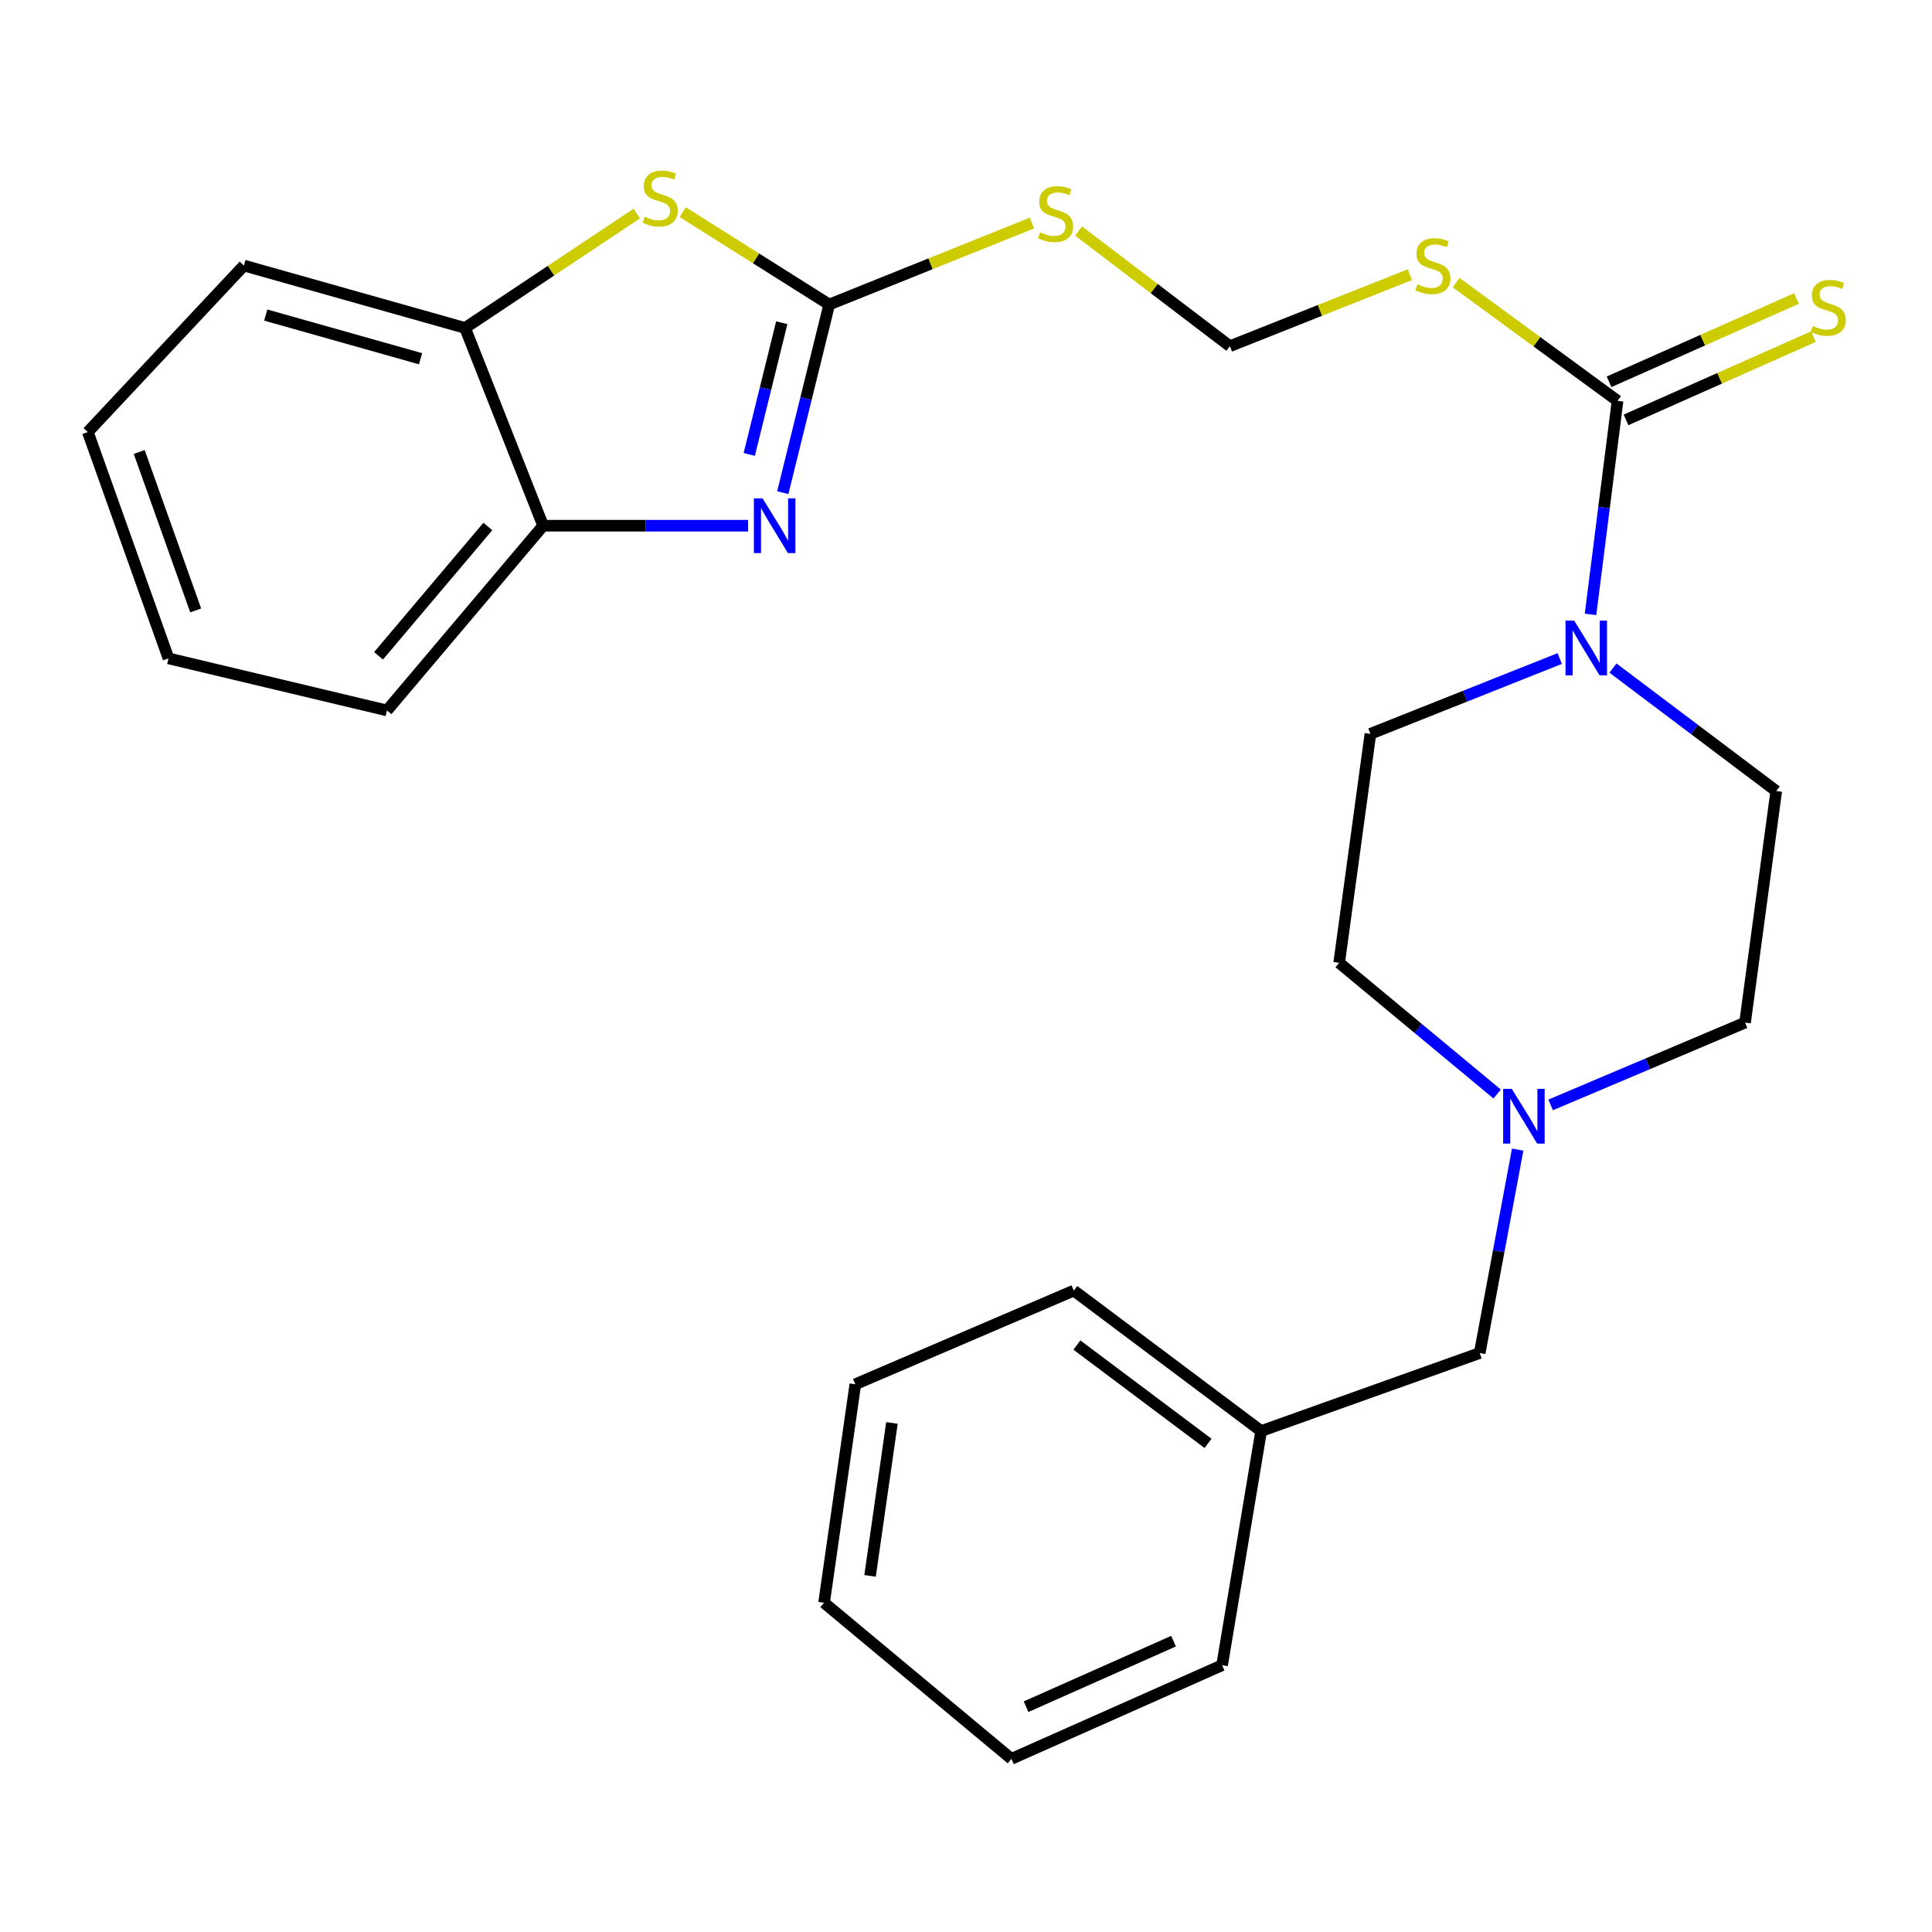 <?xml version='1.0' encoding='iso-8859-1'?>
<svg version='1.1' baseProfile='full'
              xmlns='http://www.w3.org/2000/svg'
                      xmlns:rdkit='http://www.rdkit.org/xml'
                      xmlns:xlink='http://www.w3.org/1999/xlink'
                  xml:space='preserve'
width='1000px' height='1000px' viewBox='0 0 1000 1000'>
<!-- END OF HEADER -->
<rect style='opacity:1.0;fill:#FFFFFF;stroke:none' width='1000' height='1000' x='0' y='0'> </rect>
<path class='bond-0' d='M 429.205,157.626 L 417.19,206.311' style='fill:none;fill-rule:evenodd;stroke:#000000;stroke-width:6px;stroke-linecap:butt;stroke-linejoin:miter;stroke-opacity:1' />
<path class='bond-0' d='M 417.19,206.311 L 405.174,254.995' style='fill:none;fill-rule:evenodd;stroke:#0000FF;stroke-width:6px;stroke-linecap:butt;stroke-linejoin:miter;stroke-opacity:1' />
<path class='bond-0' d='M 404.635,167.057 L 396.224,201.136' style='fill:none;fill-rule:evenodd;stroke:#000000;stroke-width:6px;stroke-linecap:butt;stroke-linejoin:miter;stroke-opacity:1' />
<path class='bond-0' d='M 396.224,201.136 L 387.813,235.215' style='fill:none;fill-rule:evenodd;stroke:#0000FF;stroke-width:6px;stroke-linecap:butt;stroke-linejoin:miter;stroke-opacity:1' />
<path class='bond-2' d='M 429.205,157.626 L 391.297,133.718' style='fill:none;fill-rule:evenodd;stroke:#000000;stroke-width:6px;stroke-linecap:butt;stroke-linejoin:miter;stroke-opacity:1' />
<path class='bond-2' d='M 391.297,133.718 L 353.388,109.809' style='fill:none;fill-rule:evenodd;stroke:#CCCC00;stroke-width:6px;stroke-linecap:butt;stroke-linejoin:miter;stroke-opacity:1' />
<path class='bond-4' d='M 429.205,157.626 L 481.674,136.53' style='fill:none;fill-rule:evenodd;stroke:#000000;stroke-width:6px;stroke-linecap:butt;stroke-linejoin:miter;stroke-opacity:1' />
<path class='bond-4' d='M 481.674,136.53 L 534.143,115.434' style='fill:none;fill-rule:evenodd;stroke:#CCCC00;stroke-width:6px;stroke-linecap:butt;stroke-linejoin:miter;stroke-opacity:1' />
<path class='bond-6' d='M 387.216,272.103 L 334.171,272.103' style='fill:none;fill-rule:evenodd;stroke:#0000FF;stroke-width:6px;stroke-linecap:butt;stroke-linejoin:miter;stroke-opacity:1' />
<path class='bond-6' d='M 334.171,272.103 L 281.125,272.103' style='fill:none;fill-rule:evenodd;stroke:#000000;stroke-width:6px;stroke-linecap:butt;stroke-linejoin:miter;stroke-opacity:1' />
<path class='bond-1' d='M 837.238,207.474 L 795.463,176.872' style='fill:none;fill-rule:evenodd;stroke:#000000;stroke-width:6px;stroke-linecap:butt;stroke-linejoin:miter;stroke-opacity:1' />
<path class='bond-1' d='M 795.463,176.872 L 753.688,146.269' style='fill:none;fill-rule:evenodd;stroke:#CCCC00;stroke-width:6px;stroke-linecap:butt;stroke-linejoin:miter;stroke-opacity:1' />
<path class='bond-3' d='M 837.238,207.474 L 830.246,262.739' style='fill:none;fill-rule:evenodd;stroke:#000000;stroke-width:6px;stroke-linecap:butt;stroke-linejoin:miter;stroke-opacity:1' />
<path class='bond-3' d='M 830.246,262.739 L 823.253,318.004' style='fill:none;fill-rule:evenodd;stroke:#0000FF;stroke-width:6px;stroke-linecap:butt;stroke-linejoin:miter;stroke-opacity:1' />
<path class='bond-10' d='M 841.622,217.341 L 890.117,195.793' style='fill:none;fill-rule:evenodd;stroke:#000000;stroke-width:6px;stroke-linecap:butt;stroke-linejoin:miter;stroke-opacity:1' />
<path class='bond-10' d='M 890.117,195.793 L 938.613,174.245' style='fill:none;fill-rule:evenodd;stroke:#CCCC00;stroke-width:6px;stroke-linecap:butt;stroke-linejoin:miter;stroke-opacity:1' />
<path class='bond-10' d='M 832.854,197.607 L 881.349,176.059' style='fill:none;fill-rule:evenodd;stroke:#000000;stroke-width:6px;stroke-linecap:butt;stroke-linejoin:miter;stroke-opacity:1' />
<path class='bond-10' d='M 881.349,176.059 L 929.844,154.511' style='fill:none;fill-rule:evenodd;stroke:#CCCC00;stroke-width:6px;stroke-linecap:butt;stroke-linejoin:miter;stroke-opacity:1' />
<path class='bond-7' d='M 329.608,110.523 L 285.164,140.133' style='fill:none;fill-rule:evenodd;stroke:#CCCC00;stroke-width:6px;stroke-linecap:butt;stroke-linejoin:miter;stroke-opacity:1' />
<path class='bond-7' d='M 285.164,140.133 L 240.719,169.743' style='fill:none;fill-rule:evenodd;stroke:#000000;stroke-width:6px;stroke-linecap:butt;stroke-linejoin:miter;stroke-opacity:1' />
<path class='bond-11' d='M 807.308,340.856 L 758.317,360.346' style='fill:none;fill-rule:evenodd;stroke:#0000FF;stroke-width:6px;stroke-linecap:butt;stroke-linejoin:miter;stroke-opacity:1' />
<path class='bond-11' d='M 758.317,360.346 L 709.325,379.836' style='fill:none;fill-rule:evenodd;stroke:#000000;stroke-width:6px;stroke-linecap:butt;stroke-linejoin:miter;stroke-opacity:1' />
<path class='bond-12' d='M 834.871,345.794 L 877.127,377.62' style='fill:none;fill-rule:evenodd;stroke:#0000FF;stroke-width:6px;stroke-linecap:butt;stroke-linejoin:miter;stroke-opacity:1' />
<path class='bond-12' d='M 877.127,377.62 L 919.382,409.445' style='fill:none;fill-rule:evenodd;stroke:#000000;stroke-width:6px;stroke-linecap:butt;stroke-linejoin:miter;stroke-opacity:1' />
<path class='bond-9' d='M 558.295,119.584 L 597.441,149.385' style='fill:none;fill-rule:evenodd;stroke:#CCCC00;stroke-width:6px;stroke-linecap:butt;stroke-linejoin:miter;stroke-opacity:1' />
<path class='bond-9' d='M 597.441,149.385 L 636.587,179.185' style='fill:none;fill-rule:evenodd;stroke:#000000;stroke-width:6px;stroke-linecap:butt;stroke-linejoin:miter;stroke-opacity:1' />
<path class='bond-5' d='M 729.739,142.177 L 683.163,160.681' style='fill:none;fill-rule:evenodd;stroke:#CCCC00;stroke-width:6px;stroke-linecap:butt;stroke-linejoin:miter;stroke-opacity:1' />
<path class='bond-5' d='M 683.163,160.681 L 636.587,179.185' style='fill:none;fill-rule:evenodd;stroke:#000000;stroke-width:6px;stroke-linecap:butt;stroke-linejoin:miter;stroke-opacity:1' />
<path class='bond-17' d='M 281.125,272.103 L 200.301,367.719' style='fill:none;fill-rule:evenodd;stroke:#000000;stroke-width:6px;stroke-linecap:butt;stroke-linejoin:miter;stroke-opacity:1' />
<path class='bond-17' d='M 252.509,272.504 L 195.932,339.436' style='fill:none;fill-rule:evenodd;stroke:#000000;stroke-width:6px;stroke-linecap:butt;stroke-linejoin:miter;stroke-opacity:1' />
<path class='bond-26' d='M 281.125,272.103 L 240.719,169.743' style='fill:none;fill-rule:evenodd;stroke:#000000;stroke-width:6px;stroke-linecap:butt;stroke-linejoin:miter;stroke-opacity:1' />
<path class='bond-18' d='M 240.719,169.743 L 126.243,137.447' style='fill:none;fill-rule:evenodd;stroke:#000000;stroke-width:6px;stroke-linecap:butt;stroke-linejoin:miter;stroke-opacity:1' />
<path class='bond-18' d='M 217.684,185.683 L 137.551,163.075' style='fill:none;fill-rule:evenodd;stroke:#000000;stroke-width:6px;stroke-linecap:butt;stroke-linejoin:miter;stroke-opacity:1' />
<path class='bond-8' d='M 802.617,571.901 L 852.926,550.598' style='fill:none;fill-rule:evenodd;stroke:#0000FF;stroke-width:6px;stroke-linecap:butt;stroke-linejoin:miter;stroke-opacity:1' />
<path class='bond-8' d='M 852.926,550.598 L 903.234,529.296' style='fill:none;fill-rule:evenodd;stroke:#000000;stroke-width:6px;stroke-linecap:butt;stroke-linejoin:miter;stroke-opacity:1' />
<path class='bond-13' d='M 785.545,595.041 L 775.718,647.684' style='fill:none;fill-rule:evenodd;stroke:#0000FF;stroke-width:6px;stroke-linecap:butt;stroke-linejoin:miter;stroke-opacity:1' />
<path class='bond-13' d='M 775.718,647.684 L 765.891,700.327' style='fill:none;fill-rule:evenodd;stroke:#000000;stroke-width:6px;stroke-linecap:butt;stroke-linejoin:miter;stroke-opacity:1' />
<path class='bond-28' d='M 774.922,566.262 L 734.038,532.303' style='fill:none;fill-rule:evenodd;stroke:#0000FF;stroke-width:6px;stroke-linecap:butt;stroke-linejoin:miter;stroke-opacity:1' />
<path class='bond-28' d='M 734.038,532.303 L 693.153,498.344' style='fill:none;fill-rule:evenodd;stroke:#000000;stroke-width:6px;stroke-linecap:butt;stroke-linejoin:miter;stroke-opacity:1' />
<path class='bond-14' d='M 709.325,379.836 L 693.153,498.344' style='fill:none;fill-rule:evenodd;stroke:#000000;stroke-width:6px;stroke-linecap:butt;stroke-linejoin:miter;stroke-opacity:1' />
<path class='bond-15' d='M 919.382,409.445 L 903.234,529.296' style='fill:none;fill-rule:evenodd;stroke:#000000;stroke-width:6px;stroke-linecap:butt;stroke-linejoin:miter;stroke-opacity:1' />
<path class='bond-16' d='M 765.891,700.327 L 652.771,740.709' style='fill:none;fill-rule:evenodd;stroke:#000000;stroke-width:6px;stroke-linecap:butt;stroke-linejoin:miter;stroke-opacity:1' />
<path class='bond-19' d='M 652.771,740.709 L 555.798,668.006' style='fill:none;fill-rule:evenodd;stroke:#000000;stroke-width:6px;stroke-linecap:butt;stroke-linejoin:miter;stroke-opacity:1' />
<path class='bond-19' d='M 625.271,747.081 L 557.391,696.19' style='fill:none;fill-rule:evenodd;stroke:#000000;stroke-width:6px;stroke-linecap:butt;stroke-linejoin:miter;stroke-opacity:1' />
<path class='bond-20' d='M 652.771,740.709 L 632.556,861.915' style='fill:none;fill-rule:evenodd;stroke:#000000;stroke-width:6px;stroke-linecap:butt;stroke-linejoin:miter;stroke-opacity:1' />
<path class='bond-21' d='M 200.301,367.719 L 87.216,340.774' style='fill:none;fill-rule:evenodd;stroke:#000000;stroke-width:6px;stroke-linecap:butt;stroke-linejoin:miter;stroke-opacity:1' />
<path class='bond-22' d='M 126.243,137.447 L 45.455,223.634' style='fill:none;fill-rule:evenodd;stroke:#000000;stroke-width:6px;stroke-linecap:butt;stroke-linejoin:miter;stroke-opacity:1' />
<path class='bond-24' d='M 555.798,668.006 L 442.714,716.487' style='fill:none;fill-rule:evenodd;stroke:#000000;stroke-width:6px;stroke-linecap:butt;stroke-linejoin:miter;stroke-opacity:1' />
<path class='bond-23' d='M 632.556,861.915 L 523.502,910.383' style='fill:none;fill-rule:evenodd;stroke:#000000;stroke-width:6px;stroke-linecap:butt;stroke-linejoin:miter;stroke-opacity:1' />
<path class='bond-23' d='M 607.427,849.452 L 531.09,883.38' style='fill:none;fill-rule:evenodd;stroke:#000000;stroke-width:6px;stroke-linecap:butt;stroke-linejoin:miter;stroke-opacity:1' />
<path class='bond-27' d='M 87.216,340.774 L 45.455,223.634' style='fill:none;fill-rule:evenodd;stroke:#000000;stroke-width:6px;stroke-linecap:butt;stroke-linejoin:miter;stroke-opacity:1' />
<path class='bond-27' d='M 101.293,315.951 L 72.06,233.954' style='fill:none;fill-rule:evenodd;stroke:#000000;stroke-width:6px;stroke-linecap:butt;stroke-linejoin:miter;stroke-opacity:1' />
<path class='bond-25' d='M 523.502,910.383 L 426.542,829.583' style='fill:none;fill-rule:evenodd;stroke:#000000;stroke-width:6px;stroke-linecap:butt;stroke-linejoin:miter;stroke-opacity:1' />
<path class='bond-29' d='M 442.714,716.487 L 426.542,829.583' style='fill:none;fill-rule:evenodd;stroke:#000000;stroke-width:6px;stroke-linecap:butt;stroke-linejoin:miter;stroke-opacity:1' />
<path class='bond-29' d='M 461.665,736.508 L 450.345,815.675' style='fill:none;fill-rule:evenodd;stroke:#000000;stroke-width:6px;stroke-linecap:butt;stroke-linejoin:miter;stroke-opacity:1' />
<path  class='atom-1' d='M 394.692 257.943
L 403.972 272.943
Q 404.892 274.423, 406.372 277.103
Q 407.852 279.783, 407.932 279.943
L 407.932 257.943
L 411.692 257.943
L 411.692 286.263
L 407.812 286.263
L 397.852 269.863
Q 396.692 267.943, 395.452 265.743
Q 394.252 263.543, 393.892 262.863
L 393.892 286.263
L 390.212 286.263
L 390.212 257.943
L 394.692 257.943
' fill='#0000FF'/>
<path  class='atom-3' d='M 333.723 112.172
Q 334.043 112.292, 335.363 112.852
Q 336.683 113.412, 338.123 113.772
Q 339.603 114.092, 341.043 114.092
Q 343.723 114.092, 345.283 112.812
Q 346.843 111.492, 346.843 109.212
Q 346.843 107.652, 346.043 106.692
Q 345.283 105.732, 344.083 105.212
Q 342.883 104.692, 340.883 104.092
Q 338.363 103.332, 336.843 102.612
Q 335.363 101.892, 334.283 100.372
Q 333.243 98.852, 333.243 96.292
Q 333.243 92.732, 335.643 90.532
Q 338.083 88.332, 342.883 88.332
Q 346.163 88.332, 349.883 89.892
L 348.963 92.972
Q 345.563 91.572, 343.003 91.572
Q 340.243 91.572, 338.723 92.732
Q 337.203 93.852, 337.243 95.812
Q 337.243 97.332, 338.003 98.252
Q 338.803 99.172, 339.923 99.692
Q 341.083 100.212, 343.003 100.812
Q 345.563 101.612, 347.083 102.412
Q 348.603 103.212, 349.683 104.852
Q 350.803 106.452, 350.803 109.212
Q 350.803 113.132, 348.163 115.252
Q 345.563 117.332, 341.203 117.332
Q 338.683 117.332, 336.763 116.772
Q 334.883 116.252, 332.643 115.332
L 333.723 112.172
' fill='#CCCC00'/>
<path  class='atom-4' d='M 814.794 321.227
L 824.074 336.227
Q 824.994 337.707, 826.474 340.387
Q 827.954 343.067, 828.034 343.227
L 828.034 321.227
L 831.794 321.227
L 831.794 349.547
L 827.914 349.547
L 817.954 333.147
Q 816.794 331.227, 815.554 329.027
Q 814.354 326.827, 813.994 326.147
L 813.994 349.547
L 810.314 349.547
L 810.314 321.227
L 814.794 321.227
' fill='#0000FF'/>
<path  class='atom-5' d='M 538.381 120.234
Q 538.701 120.354, 540.021 120.914
Q 541.341 121.474, 542.781 121.834
Q 544.261 122.154, 545.701 122.154
Q 548.381 122.154, 549.941 120.874
Q 551.501 119.554, 551.501 117.274
Q 551.501 115.714, 550.701 114.754
Q 549.941 113.794, 548.741 113.274
Q 547.541 112.754, 545.541 112.154
Q 543.021 111.394, 541.501 110.674
Q 540.021 109.954, 538.941 108.434
Q 537.901 106.914, 537.901 104.354
Q 537.901 100.794, 540.301 98.594
Q 542.741 96.394, 547.541 96.394
Q 550.821 96.394, 554.541 97.954
L 553.621 101.034
Q 550.221 99.634, 547.661 99.634
Q 544.901 99.634, 543.381 100.794
Q 541.861 101.914, 541.901 103.874
Q 541.901 105.394, 542.661 106.314
Q 543.461 107.234, 544.581 107.754
Q 545.741 108.274, 547.661 108.874
Q 550.221 109.674, 551.741 110.474
Q 553.261 111.274, 554.341 112.914
Q 555.461 114.514, 555.461 117.274
Q 555.461 121.194, 552.821 123.314
Q 550.221 125.394, 545.861 125.394
Q 543.341 125.394, 541.421 124.834
Q 539.541 124.314, 537.301 123.394
L 538.381 120.234
' fill='#CCCC00'/>
<path  class='atom-6' d='M 733.645 147.167
Q 733.965 147.287, 735.285 147.847
Q 736.605 148.407, 738.045 148.767
Q 739.525 149.087, 740.965 149.087
Q 743.645 149.087, 745.205 147.807
Q 746.765 146.487, 746.765 144.207
Q 746.765 142.647, 745.965 141.687
Q 745.205 140.727, 744.005 140.207
Q 742.805 139.687, 740.805 139.087
Q 738.285 138.327, 736.765 137.607
Q 735.285 136.887, 734.205 135.367
Q 733.165 133.847, 733.165 131.287
Q 733.165 127.727, 735.565 125.527
Q 738.005 123.327, 742.805 123.327
Q 746.085 123.327, 749.805 124.887
L 748.885 127.967
Q 745.485 126.567, 742.925 126.567
Q 740.165 126.567, 738.645 127.727
Q 737.125 128.847, 737.165 130.807
Q 737.165 132.327, 737.925 133.247
Q 738.725 134.167, 739.845 134.687
Q 741.005 135.207, 742.925 135.807
Q 745.485 136.607, 747.005 137.407
Q 748.525 138.207, 749.605 139.847
Q 750.725 141.447, 750.725 144.207
Q 750.725 148.127, 748.085 150.247
Q 745.485 152.327, 741.125 152.327
Q 738.605 152.327, 736.685 151.767
Q 734.805 151.247, 732.565 150.327
L 733.645 147.167
' fill='#CCCC00'/>
<path  class='atom-9' d='M 782.51 563.604
L 791.79 578.604
Q 792.71 580.084, 794.19 582.764
Q 795.67 585.444, 795.75 585.604
L 795.75 563.604
L 799.51 563.604
L 799.51 591.924
L 795.63 591.924
L 785.67 575.524
Q 784.51 573.604, 783.27 571.404
Q 782.07 569.204, 781.71 568.524
L 781.71 591.924
L 778.03 591.924
L 778.03 563.604
L 782.51 563.604
' fill='#0000FF'/>
<path  class='atom-11' d='M 938.292 168.738
Q 938.612 168.858, 939.932 169.418
Q 941.252 169.978, 942.692 170.338
Q 944.172 170.658, 945.612 170.658
Q 948.292 170.658, 949.852 169.378
Q 951.412 168.058, 951.412 165.778
Q 951.412 164.218, 950.612 163.258
Q 949.852 162.298, 948.652 161.778
Q 947.452 161.258, 945.452 160.658
Q 942.932 159.898, 941.412 159.178
Q 939.932 158.458, 938.852 156.938
Q 937.812 155.418, 937.812 152.858
Q 937.812 149.298, 940.212 147.098
Q 942.652 144.898, 947.452 144.898
Q 950.732 144.898, 954.452 146.458
L 953.532 149.538
Q 950.132 148.138, 947.572 148.138
Q 944.812 148.138, 943.292 149.298
Q 941.772 150.418, 941.812 152.378
Q 941.812 153.898, 942.572 154.818
Q 943.372 155.738, 944.492 156.258
Q 945.652 156.778, 947.572 157.378
Q 950.132 158.178, 951.652 158.978
Q 953.172 159.778, 954.252 161.418
Q 955.372 163.018, 955.372 165.778
Q 955.372 169.698, 952.732 171.818
Q 950.132 173.898, 945.772 173.898
Q 943.252 173.898, 941.332 173.338
Q 939.452 172.818, 937.212 171.898
L 938.292 168.738
' fill='#CCCC00'/>
</svg>

